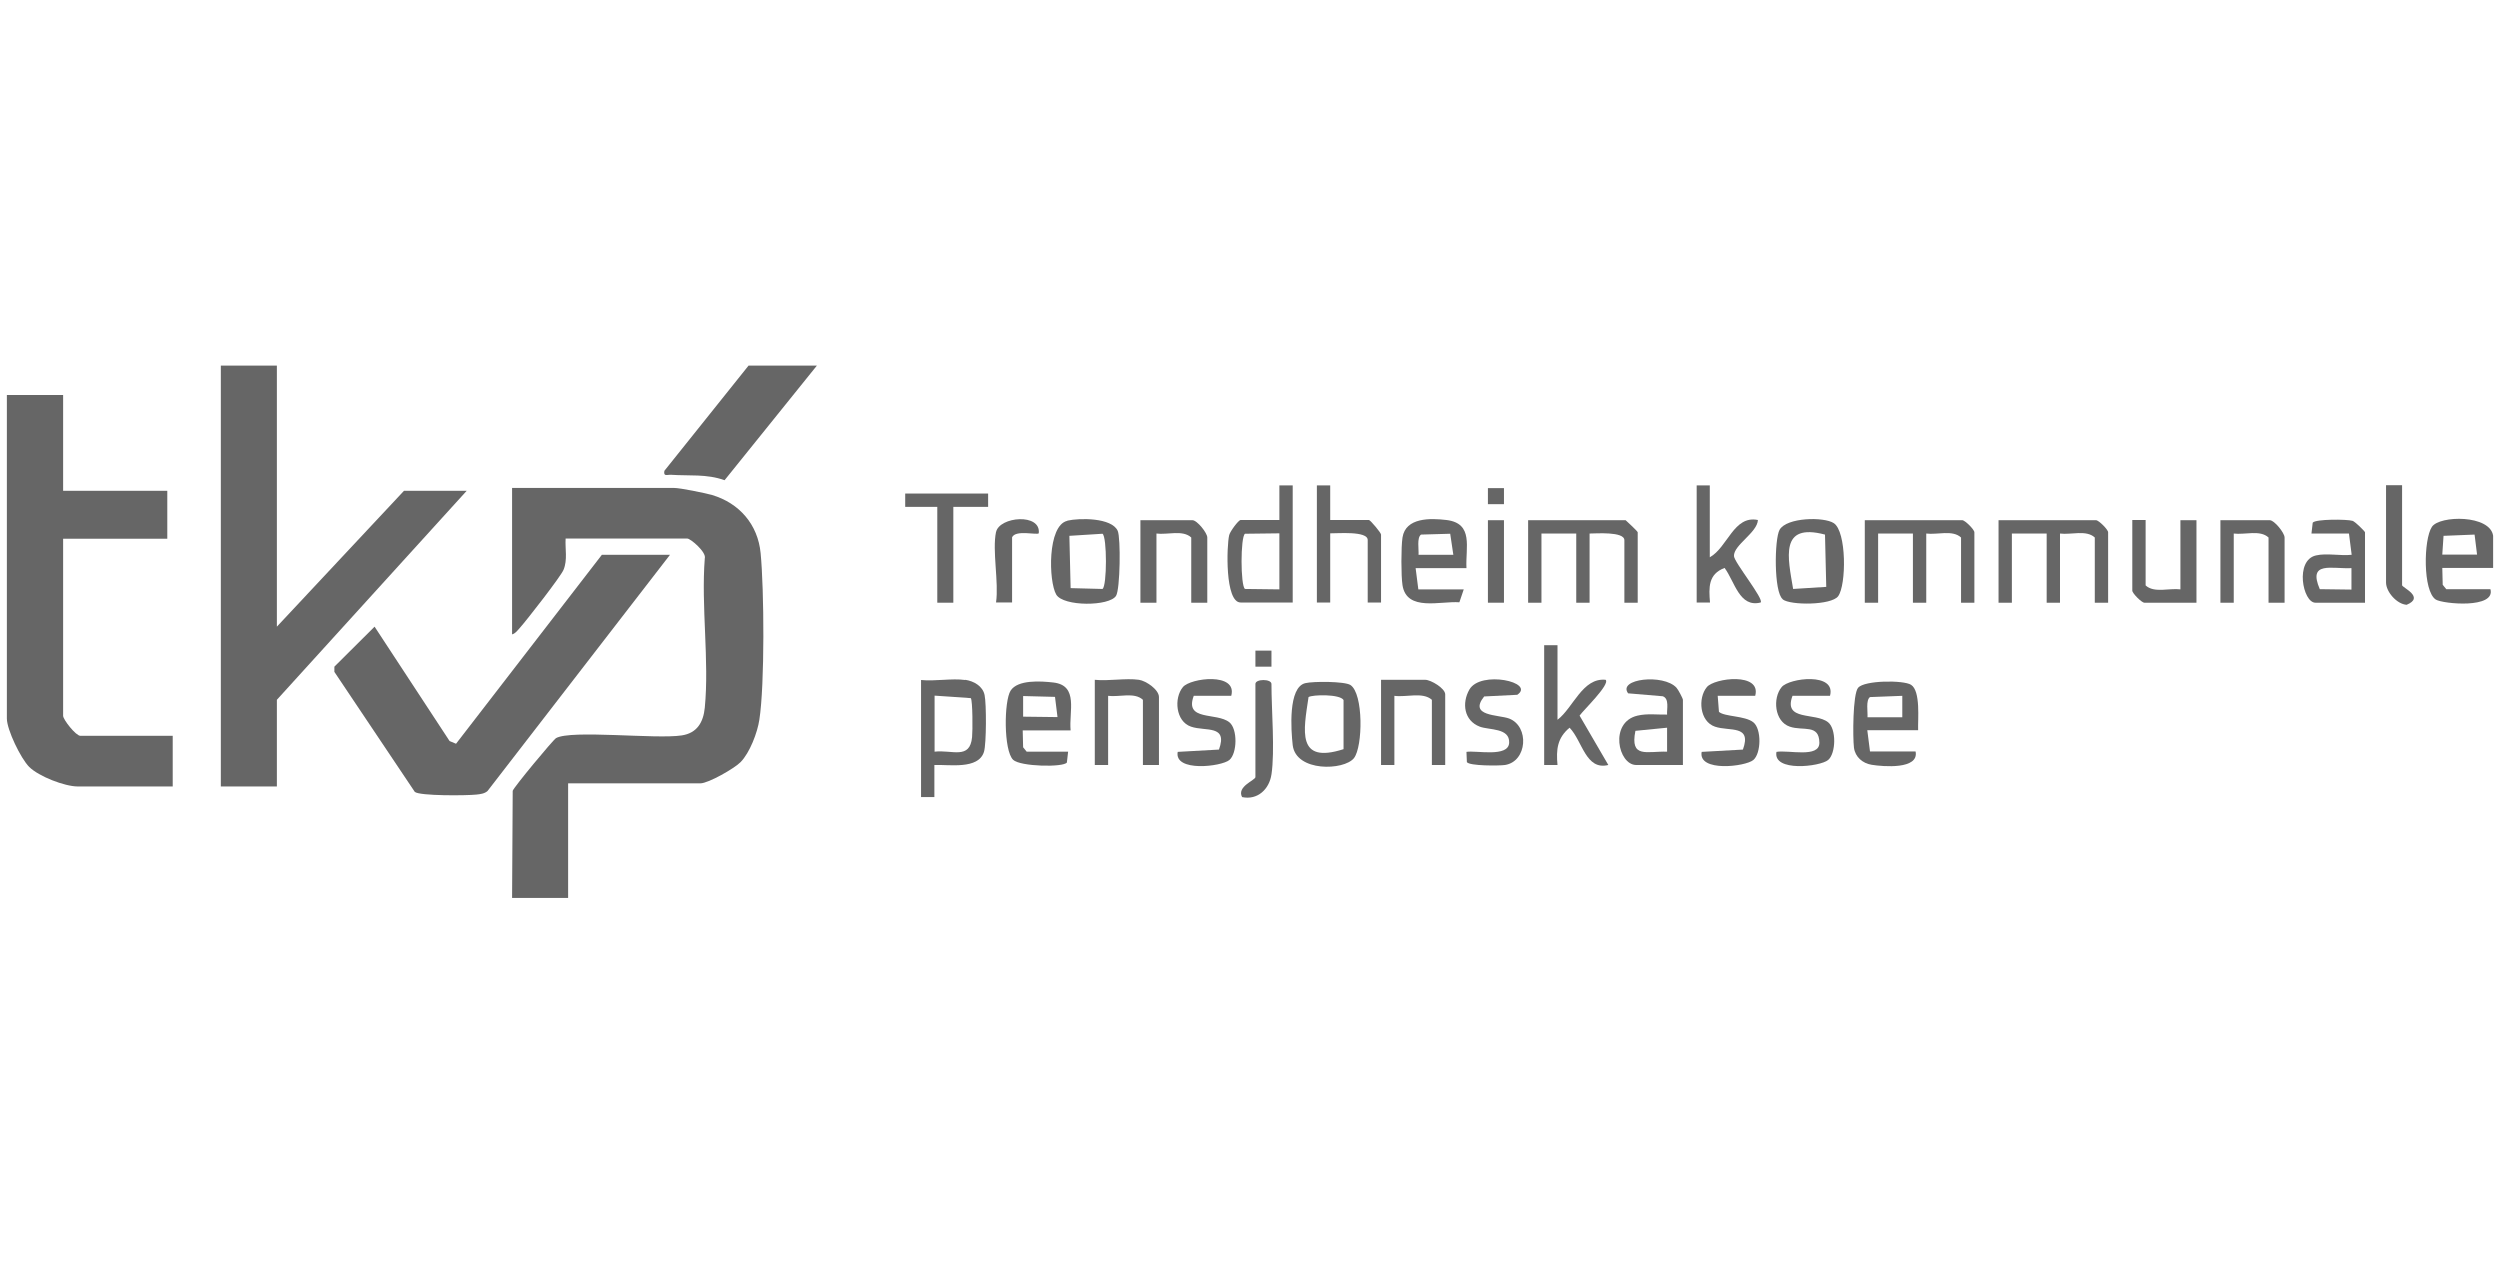 <?xml version="1.0" encoding="UTF-8"?>
<svg id="Layer_1" data-name="Layer 1" xmlns="http://www.w3.org/2000/svg" viewBox="0 0 120 60.67">
  <defs>
    <style>
      .cls-1 {
        fill: #666;
      }
    </style>
  </defs>
  <path class="cls-1" d="M24.58,43.11l.03-5.15c.04-.16,1.94-2.45,2.08-2.53.71-.41,4.81.06,6.03-.13.74-.11,1.04-.63,1.11-1.33.22-2.26-.18-4.87,0-7.17.09-.29-.68-.95-.84-.95h-5.84c-.03.5.1,1.02-.1,1.5-.13.32-1.76,2.41-2.09,2.78-.11.12-.22.28-.38.32v-7.03h7.76c.32,0,1.47.24,1.84.34,1.31.39,2.2,1.42,2.33,2.79.17,1.74.2,6.31-.06,7.99-.09.62-.46,1.59-.9,2.04-.29.3-1.55,1.02-1.93,1.02h-6.35v5.5h-2.69Z"/>
  <path class="cls-1" d="M119.67,25.73v1.53h-2.44s.02.81.02.81l.17.21h2.12c.26.95-2.28.71-2.62.5-.63-.4-.59-2.89-.19-3.49.37-.56,2.8-.59,2.94.43ZM118.9,26.63l-.12-.97-1.49.06-.06.9h1.67Z"/>
  <polygon class="cls-1" points="13.29 17.55 13.29 30.08 19.39 23.56 22.4 23.56 13.29 33.59 13.29 37.75 10.6 37.75 10.6 17.55 13.29 17.55"/>
  <path class="cls-1" d="M3.03,18.96v4.6h5v2.3H3.03v8.5c0,.18.61.96.83.96h4.43v2.43H3.73c-.62,0-1.87-.48-2.33-.94-.4-.4-1.07-1.78-1.07-2.32v-15.53h2.69Z"/>
  <path class="cls-1" d="M32.16,26.63l-8.76,11.34c-.15.13-.35.15-.54.17-.45.05-2.72.07-2.95-.13l-3.86-5.76v-.25s1.93-1.92,1.93-1.92l3.6,5.49.31.13,7-9.07h3.27Z"/>
  <path class="cls-1" d="M39.21,17.55l-4.43,5.5c-.87-.31-1.7-.2-2.57-.26-.19-.01-.37.1-.32-.19l4.04-5.05h3.27Z"/>
  <path class="cls-1" d="M94.77,28.93h-.64v-3.13c-.41-.38-1.14-.12-1.67-.19v3.32h-.64v-3.32h-1.67v3.32h-.64v-3.96h4.68c.13,0,.58.45.58.58v3.39Z"/>
  <path class="cls-1" d="M101.19,28.93h-.64v-3.13c-.41-.38-1.14-.12-1.67-.19v3.32h-.64v-3.32h-1.67v3.32h-.64v-3.96h4.68c.13,0,.58.45.58.58v3.39Z"/>
  <path class="cls-1" d="M78.61,28.93h-.64v-3c0-.43-1.38-.32-1.67-.32v3.32h-.64v-3.32h-1.67v3.32h-.64v-3.96h4.68s.58.53.58.58v3.39Z"/>
  <path class="cls-1" d="M46.33,32.63c.41.06.84.3.93.73.09.4.09,2.35-.03,2.73-.27.86-1.67.6-2.38.63v1.54s-.64,0-.64,0v-5.62c.66.07,1.48-.09,2.12,0ZM44.86,36.08c.84-.1,1.7.4,1.8-.7.03-.28.03-1.74-.06-1.87l-1.74-.12v2.68Z"/>
  <path class="cls-1" d="M62.05,23.3v5.62h-2.5c-.76,0-.67-2.73-.55-3.23.04-.18.45-.73.55-.73h1.86v-1.66s.64,0,.64,0ZM61.41,25.6l-1.65.02c-.22.14-.22,2.51,0,2.65l1.65.02v-2.68Z"/>
  <path class="cls-1" d="M80.79,36.72h-2.25c-.87,0-1.31-2.05.06-2.37.47-.11.95-.04,1.42-.05-.02-.25.12-.77-.21-.88l-1.66-.14c-.52-.7,1.7-.95,2.32-.27.08.08.31.52.31.58v3.13ZM80.02,34.93l-1.52.15c-.27,1.34.55.97,1.52,1v-1.15Z"/>
  <path class="cls-1" d="M51.4,35.06h-2.31l.02.81.17.21h1.99l-.06.52c-.16.24-2.24.2-2.58-.13-.46-.45-.44-2.82-.12-3.32.34-.53,1.44-.46,2.05-.39,1.23.14.74,1.41.83,2.3ZM50.76,34.42l-.12-.97-1.53-.04v.99s1.65.02,1.65.02Z"/>
  <path class="cls-1" d="M74.76,30.97v3.58c.76-.58,1.2-2.03,2.31-1.92.23.22-1.09,1.48-1.25,1.72l1.38,2.37c-1.09.27-1.24-1.15-1.86-1.79-.59.49-.65,1.05-.58,1.79h-.64v-5.75h.64Z"/>
  <path class="cls-1" d="M91.95,36.08c.16.86-1.55.72-2.11.63-.43-.07-.79-.37-.85-.82-.06-.49-.06-2.57.2-2.88.31-.36,2.18-.37,2.54-.14.47.3.32,1.68.34,2.18h-2.44l.13,1.02h2.18ZM91.31,33.4l-1.55.06c-.21.15-.1.71-.12.97h1.67s0-1.02,0-1.02Z"/>
  <path class="cls-1" d="M70.39,27.27h-2.44l.13,1.02h2.18l-.21.62c-.9-.07-2.53.46-2.73-.82-.07-.44-.07-1.84,0-2.29.15-.97,1.35-.93,2.11-.84,1.32.16.91,1.33.96,2.3ZM69.61,25.62l-1.4.04c-.21.15-.1.71-.12.97h1.67s-.15-1.01-.15-1.01Z"/>
  <path class="cls-1" d="M82.07,23.3v3.45c.86-.48,1.15-2.03,2.31-1.79-.03.61-1.17,1.2-1.15,1.73.01.3,1.46,2.08,1.28,2.23-1.02.26-1.24-1-1.73-1.66-.79.3-.76.94-.7,1.66h-.64v-5.62h.64Z"/>
  <path class="cls-1" d="M62.66,32.79c.37-.09,1.88-.09,2.16.09.63.41.6,2.96.17,3.51-.48.6-2.78.67-2.94-.62-.08-.72-.23-2.79.61-2.98ZM64.49,35.96v-2.36c-.18-.29-1.5-.26-1.68-.14-.24,1.61-.59,3.23,1.68,2.5Z"/>
  <path class="cls-1" d="M51.24,24.99c.57-.13,2.12-.15,2.41.49.15.34.12,2.81-.08,3.12-.32.51-2.53.52-2.87-.06-.37-.63-.43-3.32.53-3.54ZM52.92,25.62l-1.59.1.06,2.51,1.53.04c.22-.14.22-2.51,0-2.65Z"/>
  <path class="cls-1" d="M85.57,28.76c-.43-.34-.4-2.88-.15-3.33.34-.6,2.13-.63,2.6-.32.62.4.61,2.97.21,3.51-.33.44-2.3.44-2.66.15ZM86.07,28.27l1.59-.1-.06-2.51c-2.2-.58-1.78,1.11-1.53,2.61Z"/>
  <path class="cls-1" d="M63.21,23.3h.64s0,1.66,0,1.66h1.86c.06,0,.58.61.58.7v3.26h-.64v-3c0-.45-1.49-.31-1.8-.32v3.32h-.64v-5.62Z"/>
  <path class="cls-1" d="M113.51,28.93h-2.37c-.61,0-1-2.04.03-2.27.51-.12,1.17.03,1.71-.03l-.13-1.02h-1.8l.06-.52c.12-.18,1.65-.17,1.91-.09.12.03.6.51.6.55v3.39ZM112.87,27.27c-.93.05-2.11-.36-1.52,1.01l1.52.02v-1.02Z"/>
  <path class="cls-1" d="M57.95,28.93h-.77v-3.13c-.41-.38-1.14-.12-1.67-.19v3.32h-.77v-3.96h2.5c.22,0,.71.61.71.83v3.13Z"/>
  <path class="cls-1" d="M54.67,32.63c.34.05.96.47.96.83v3.26h-.77v-3.13c-.41-.38-1.14-.12-1.67-.19v3.32h-.64v-4.09c.66.07,1.48-.09,2.12,0Z"/>
  <path class="cls-1" d="M102.99,24.97v3.13c.41.38,1.14.12,1.67.19v-3.32h.77v3.96h-2.5c-.13,0-.58-.45-.58-.58v-3.39h.64Z"/>
  <path class="cls-1" d="M109.66,28.93h-.77v-3.13c-.41-.38-1.14-.12-1.67-.19v3.32h-.64v-3.96h2.37c.22,0,.71.61.71.83v3.13Z"/>
  <path class="cls-1" d="M69.37,36.72h-.64v-3.13c-.44-.39-1.23-.11-1.8-.19v3.32h-.64v-4.09h2.12c.27,0,.96.41.96.7v3.39Z"/>
  <polygon class="cls-1" points="47.43 23.69 47.43 24.33 45.76 24.33 45.76 28.93 44.99 28.93 44.99 24.33 43.45 24.33 43.45 23.69 47.43 23.69"/>
  <path class="cls-1" d="M87.84,33.4h-1.8c-.46,1.23,1.1.78,1.71,1.27.4.32.38,1.49,0,1.81s-2.66.59-2.48-.39c.58-.1,2.07.31,2.06-.44-.01-.91-.78-.55-1.42-.77-.74-.25-.83-1.37-.39-1.9.36-.44,2.63-.72,2.32.42Z"/>
  <path class="cls-1" d="M84.25,33.4h-1.8l.06.77c.28.24,1.25.18,1.65.5s.38,1.49,0,1.81-2.66.59-2.48-.39l1.98-.11c.44-1.21-.65-.86-1.34-1.1-.74-.25-.83-1.37-.39-1.9.36-.44,2.63-.72,2.32.42Z"/>
  <path class="cls-1" d="M59.1,33.4h-1.8c-.46,1.23,1.1.78,1.71,1.27.4.32.38,1.49,0,1.81s-2.66.59-2.48-.39l1.98-.11c.44-1.21-.65-.86-1.34-1.1-.74-.25-.83-1.37-.39-1.9.36-.44,2.63-.72,2.32.42Z"/>
  <path class="cls-1" d="M70.41,36.58l-.02-.49c.47-.08,2.02.28,2.05-.44s-.96-.6-1.41-.77c-.76-.29-.87-1.13-.5-1.78.54-.94,3.18-.35,2.3.25l-1.59.08c-.77.96.69.87,1.2,1.06.98.38.87,2.06-.2,2.23-.27.04-1.72.05-1.83-.14Z"/>
  <path class="cls-1" d="M115.3,23.3v4.79c0,.11,1.11.57.22.94-.47-.03-.99-.62-.99-1.07v-4.67h.77Z"/>
  <path class="cls-1" d="M61.03,37.17c-.1.7-.66,1.25-1.41,1.09-.27-.51.64-.81.64-.96v-4.47c0-.25.77-.25.77,0,0,1.25.17,3.2,0,4.35Z"/>
  <path class="cls-1" d="M47.81,25.54c.16-.75,2.17-.92,2.05.06-.1.09-1.11-.18-1.28.19v3.13h-.77c.14-.97-.19-2.49,0-3.39Z"/>
  <rect class="cls-1" x="71.42" y="24.97" width=".77" height="3.96"/>
  <rect class="cls-1" x="71.42" y="23.43" width=".77" height=".77"/>
  <rect class="cls-1" x="60.26" y="31.23" width=".77" height=".77"/>
</svg>